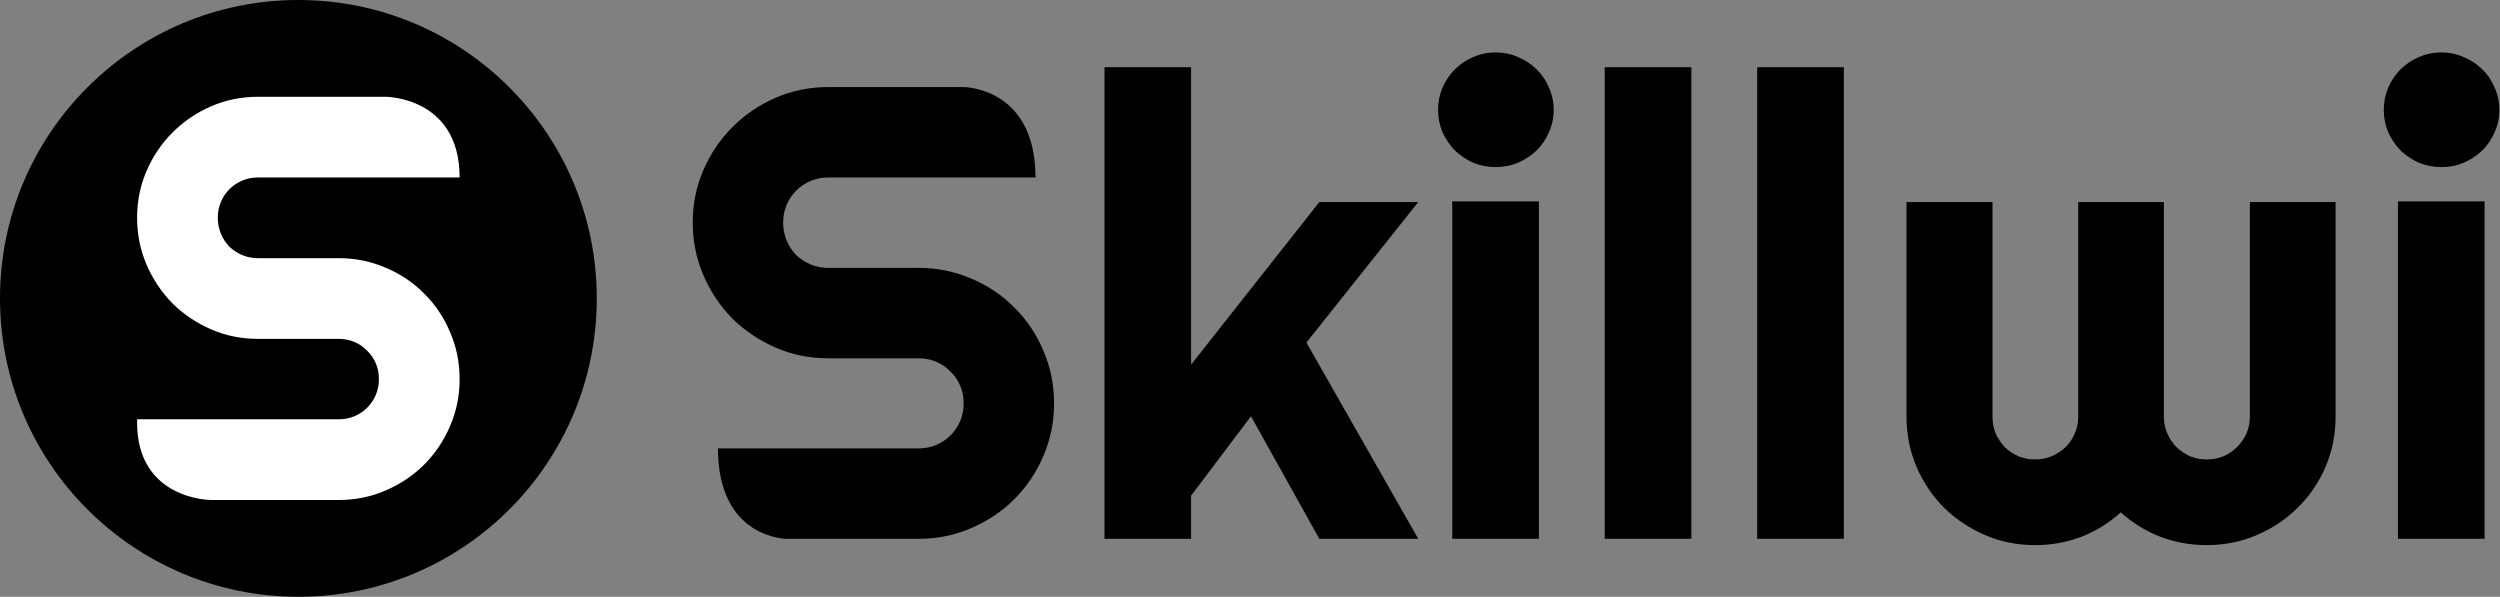 <svg width="3100" height="740" viewBox="0 0 3100 740" fill="none" xmlns="http://www.w3.org/2000/svg">
<rect x="0" y="0" width="3100" height="740" fill="#808080" stroke="none"/>
<path d="M859 275.938C859 252.76 863.427 231.016 872.281 210.703C881.135 190.391 893.115 172.682 908.219 157.578C923.583 142.214 941.422 130.104 961.734 121.25C982.047 112.396 1003.79 107.969 1026.97 107.969H1194.94C1194.94 107.969 1284 107.969 1284 220.078H1026.97C1019.16 220.078 1011.86 221.51 1005.09 224.375C998.323 227.24 992.333 231.276 987.125 236.484C982.177 241.432 978.271 247.292 975.406 254.062C972.542 260.833 971.109 268.125 971.109 275.938C971.109 283.75 972.542 291.172 975.406 298.203C978.271 304.974 982.177 310.964 987.125 316.172C992.333 321.12 998.323 325.026 1005.09 327.891C1011.86 330.755 1019.16 332.188 1026.97 332.188H1139.08C1162.26 332.188 1184 336.615 1204.31 345.469C1224.89 354.062 1242.72 366.042 1257.83 381.406C1273.19 396.51 1285.17 414.349 1293.77 434.922C1302.62 455.234 1307.05 476.979 1307.05 500.156C1307.05 523.333 1302.62 545.078 1293.77 565.391C1285.17 585.703 1273.19 603.542 1257.83 618.906C1242.72 634.01 1224.89 645.99 1204.31 654.844C1184 663.698 1162.26 668.125 1139.08 668.125H975.406C975.406 668.125 890.25 668.125 890.25 556.016H1139.08C1146.89 556.016 1154.18 554.583 1160.95 551.719C1167.72 548.854 1173.58 544.948 1178.53 540C1183.74 534.792 1187.78 528.802 1190.64 522.031C1193.51 515.26 1194.94 507.969 1194.94 500.156C1194.94 492.344 1193.51 485.052 1190.64 478.281C1187.78 471.51 1183.74 465.651 1178.53 460.703C1173.58 455.495 1167.72 451.458 1160.95 448.594C1154.18 445.729 1146.89 444.297 1139.08 444.297H1026.97C1003.79 444.297 982.047 439.87 961.734 431.016C941.422 422.161 923.583 410.182 908.219 395.078C893.115 379.714 881.135 361.875 872.281 341.562C863.427 320.99 859 299.115 859 275.938Z" fill="#131313" style="fill:#131313;fill:color(display-p3 0.074 0.074 0.074);fill-opacity:1;"/>
<path d="M1476.97 668.125H1369.55V83.359H1476.97V452.109L1635.95 250.547H1758.61L1619.94 424.766L1758.61 668.125H1635.95L1551.19 516.172L1476.97 614.609V668.125Z" fill="#131313" style="fill:#131313;fill:color(display-p3 0.074 0.074 0.074);fill-opacity:1;"/>
<path d="M1926.58 136.094C1926.58 145.99 1924.62 155.234 1920.72 163.828C1917.07 172.422 1911.99 179.974 1905.48 186.484C1898.97 192.734 1891.29 197.812 1882.44 201.719C1873.84 205.365 1864.6 207.188 1854.7 207.188C1844.81 207.188 1835.43 205.365 1826.58 201.719C1817.98 197.812 1810.43 192.734 1803.92 186.484C1797.67 179.974 1792.59 172.422 1788.69 163.828C1785.04 155.234 1783.22 145.99 1783.22 136.094C1783.22 126.458 1785.04 117.344 1788.69 108.75C1792.59 99.896 1797.67 92.344 1803.92 86.094C1810.43 79.583 1817.98 74.505 1826.58 70.859C1835.43 66.953 1844.81 65 1854.7 65C1864.6 65 1873.84 66.953 1882.44 70.859C1891.29 74.505 1898.97 79.583 1905.48 86.094C1911.99 92.344 1917.07 99.896 1920.72 108.75C1924.62 117.344 1926.58 126.458 1926.58 136.094ZM1908.22 668.125H1800.8V249.766H1908.22V668.125Z" fill="#131313" style="fill:#131313;fill:color(display-p3 0.074 0.074 0.074);fill-opacity:1;"/>
<path d="M2097.28 668.125H1989.86V83.359H2097.28V668.125Z" fill="#131313" style="fill:#131313;fill:color(display-p3 0.074 0.074 0.074);fill-opacity:1;"/>
<path d="M2286.34 668.125H2178.92V83.359H2286.34V668.125Z" fill="#131313" style="fill:#131313;fill:color(display-p3 0.074 0.074 0.074);fill-opacity:1;"/>
<path d="M2896.11 516.953C2896.11 538.828 2891.94 559.531 2883.61 579.062C2875.28 598.333 2863.82 615.13 2849.23 629.453C2834.91 643.776 2817.98 655.104 2798.45 663.438C2779.18 671.771 2758.48 675.938 2736.34 675.938C2716.55 675.938 2697.54 672.552 2679.31 665.781C2661.08 658.75 2644.55 648.594 2629.7 635.312C2615.12 648.594 2598.71 658.75 2580.48 665.781C2562.52 672.552 2543.51 675.938 2523.45 675.938C2501.32 675.938 2480.61 671.771 2461.34 663.438C2442.07 655.104 2425.15 643.776 2410.56 629.453C2396.24 615.13 2384.91 598.333 2376.58 579.062C2368.24 559.531 2364.08 538.828 2364.08 516.953V250.547H2470.72V516.953C2470.72 524.245 2472.02 531.146 2474.62 537.656C2477.49 543.906 2481.27 549.505 2485.95 554.453C2490.9 559.141 2496.5 562.917 2502.75 565.781C2509.26 568.385 2516.16 569.688 2523.45 569.688C2530.74 569.688 2537.65 568.385 2544.16 565.781C2550.67 562.917 2556.4 559.141 2561.34 554.453C2566.29 549.505 2570.07 543.906 2572.67 537.656C2575.54 531.146 2576.97 524.245 2576.97 516.953V250.547H2683.22V516.953C2683.22 524.245 2684.65 531.146 2687.52 537.656C2690.38 543.906 2694.16 549.505 2698.84 554.453C2703.79 559.141 2709.39 562.917 2715.64 565.781C2722.15 568.385 2729.05 569.688 2736.34 569.688C2743.64 569.688 2750.54 568.385 2757.05 565.781C2763.56 562.917 2769.16 559.141 2773.84 554.453C2778.79 549.505 2782.7 543.906 2785.56 537.656C2788.43 531.146 2789.86 524.245 2789.86 516.953V250.547H2896.11V516.953Z" fill="#131313" style="fill:#131313;fill:color(display-p3 0.074 0.074 0.074);fill-opacity:1;"/>
<path d="M3099.23 136.094C3099.23 145.99 3097.28 155.234 3093.38 163.828C3089.73 172.422 3084.65 179.974 3078.14 186.484C3071.63 192.734 3063.95 197.812 3055.09 201.719C3046.5 205.365 3037.26 207.188 3027.36 207.188C3017.46 207.188 3008.09 205.365 2999.23 201.719C2990.64 197.812 2983.09 192.734 2976.58 186.484C2970.33 179.974 2965.25 172.422 2961.34 163.828C2957.7 155.234 2955.88 145.99 2955.88 136.094C2955.88 126.458 2957.7 117.344 2961.34 108.75C2965.25 99.896 2970.33 92.344 2976.58 86.094C2983.09 79.583 2990.64 74.505 2999.23 70.859C3008.09 66.953 3017.46 65 3027.36 65C3037.26 65 3046.5 66.953 3055.09 70.859C3063.95 74.505 3071.63 79.583 3078.14 86.094C3084.65 92.344 3089.73 99.896 3093.38 108.75C3097.28 117.344 3099.23 126.458 3099.23 136.094ZM3080.88 668.125H2973.45V249.766H3080.88V668.125Z" fill="#131313" style="fill:#131313;fill:color(display-p3 0.074 0.074 0.074);fill-opacity:1;"/>
<path d="M10 370C10 171.177 171.177 10 370 10C568.823 10 730 171.177 730 370C730 568.823 568.823 730 370 730C171.177 730 10 568.823 10 370Z" fill="white" style="fill:white;fill-opacity:1;"/>
<path fill-rule="evenodd" clip-rule="evenodd" d="M370 740C574.345 740 740 574.345 740 370C740 165.655 574.345 0 370 0C165.655 0 0 165.655 0 370C0 574.345 165.655 740 370 740ZM170 269.93C170 249.242 173.952 229.833 181.855 211.702C189.758 193.57 200.451 177.764 213.933 164.282C227.647 150.567 243.57 139.758 261.701 131.855C279.833 123.952 299.242 120 319.93 120H478.229C478.229 120 569.93 120 569.93 220.07H319.93C312.957 220.07 306.448 221.348 300.404 223.905C294.361 226.462 289.014 230.065 284.365 234.714C279.949 239.131 276.462 244.361 273.905 250.404C271.348 256.448 270.07 262.957 270.07 269.93C270.07 276.904 271.348 283.529 273.905 289.805C276.462 295.848 279.949 301.195 284.365 305.844C289.014 310.26 294.361 313.747 300.404 316.304C306.448 318.861 312.957 320.139 319.93 320.139H420C440.688 320.139 460.098 324.091 478.229 331.994C496.592 339.665 512.515 350.358 525.997 364.073C539.712 377.555 550.404 393.477 558.075 411.841C565.978 429.972 569.93 449.382 569.93 470.07C569.93 490.758 565.978 510.167 558.075 528.298C550.404 546.43 539.712 562.352 525.997 576.067C512.515 589.549 496.592 600.242 478.229 608.145C460.098 616.048 440.688 620 420 620H261.701C261.701 620 170 620 170 524V519.93H420C426.973 519.93 433.482 518.652 439.526 516.095C445.569 513.538 450.799 510.051 455.216 505.635C459.865 500.986 463.468 495.639 466.025 489.596C468.582 483.552 469.86 477.043 469.86 470.07C469.86 463.096 468.582 456.588 466.025 450.544C463.468 444.5 459.865 439.27 455.216 434.854C450.799 430.205 445.569 426.602 439.526 424.045C433.482 421.488 426.973 420.209 420 420.209H319.93C299.242 420.209 279.833 416.258 261.701 408.354C243.57 400.451 227.647 389.758 213.933 376.276C200.451 362.562 189.758 346.639 181.855 328.508C173.952 310.144 170 290.618 170 269.93Z" fill="#F9AD05" style="fill:#F9AD05;fill:color(display-p3 0.977 0.678 0.02);fill-opacity:1;"/>
</svg>
